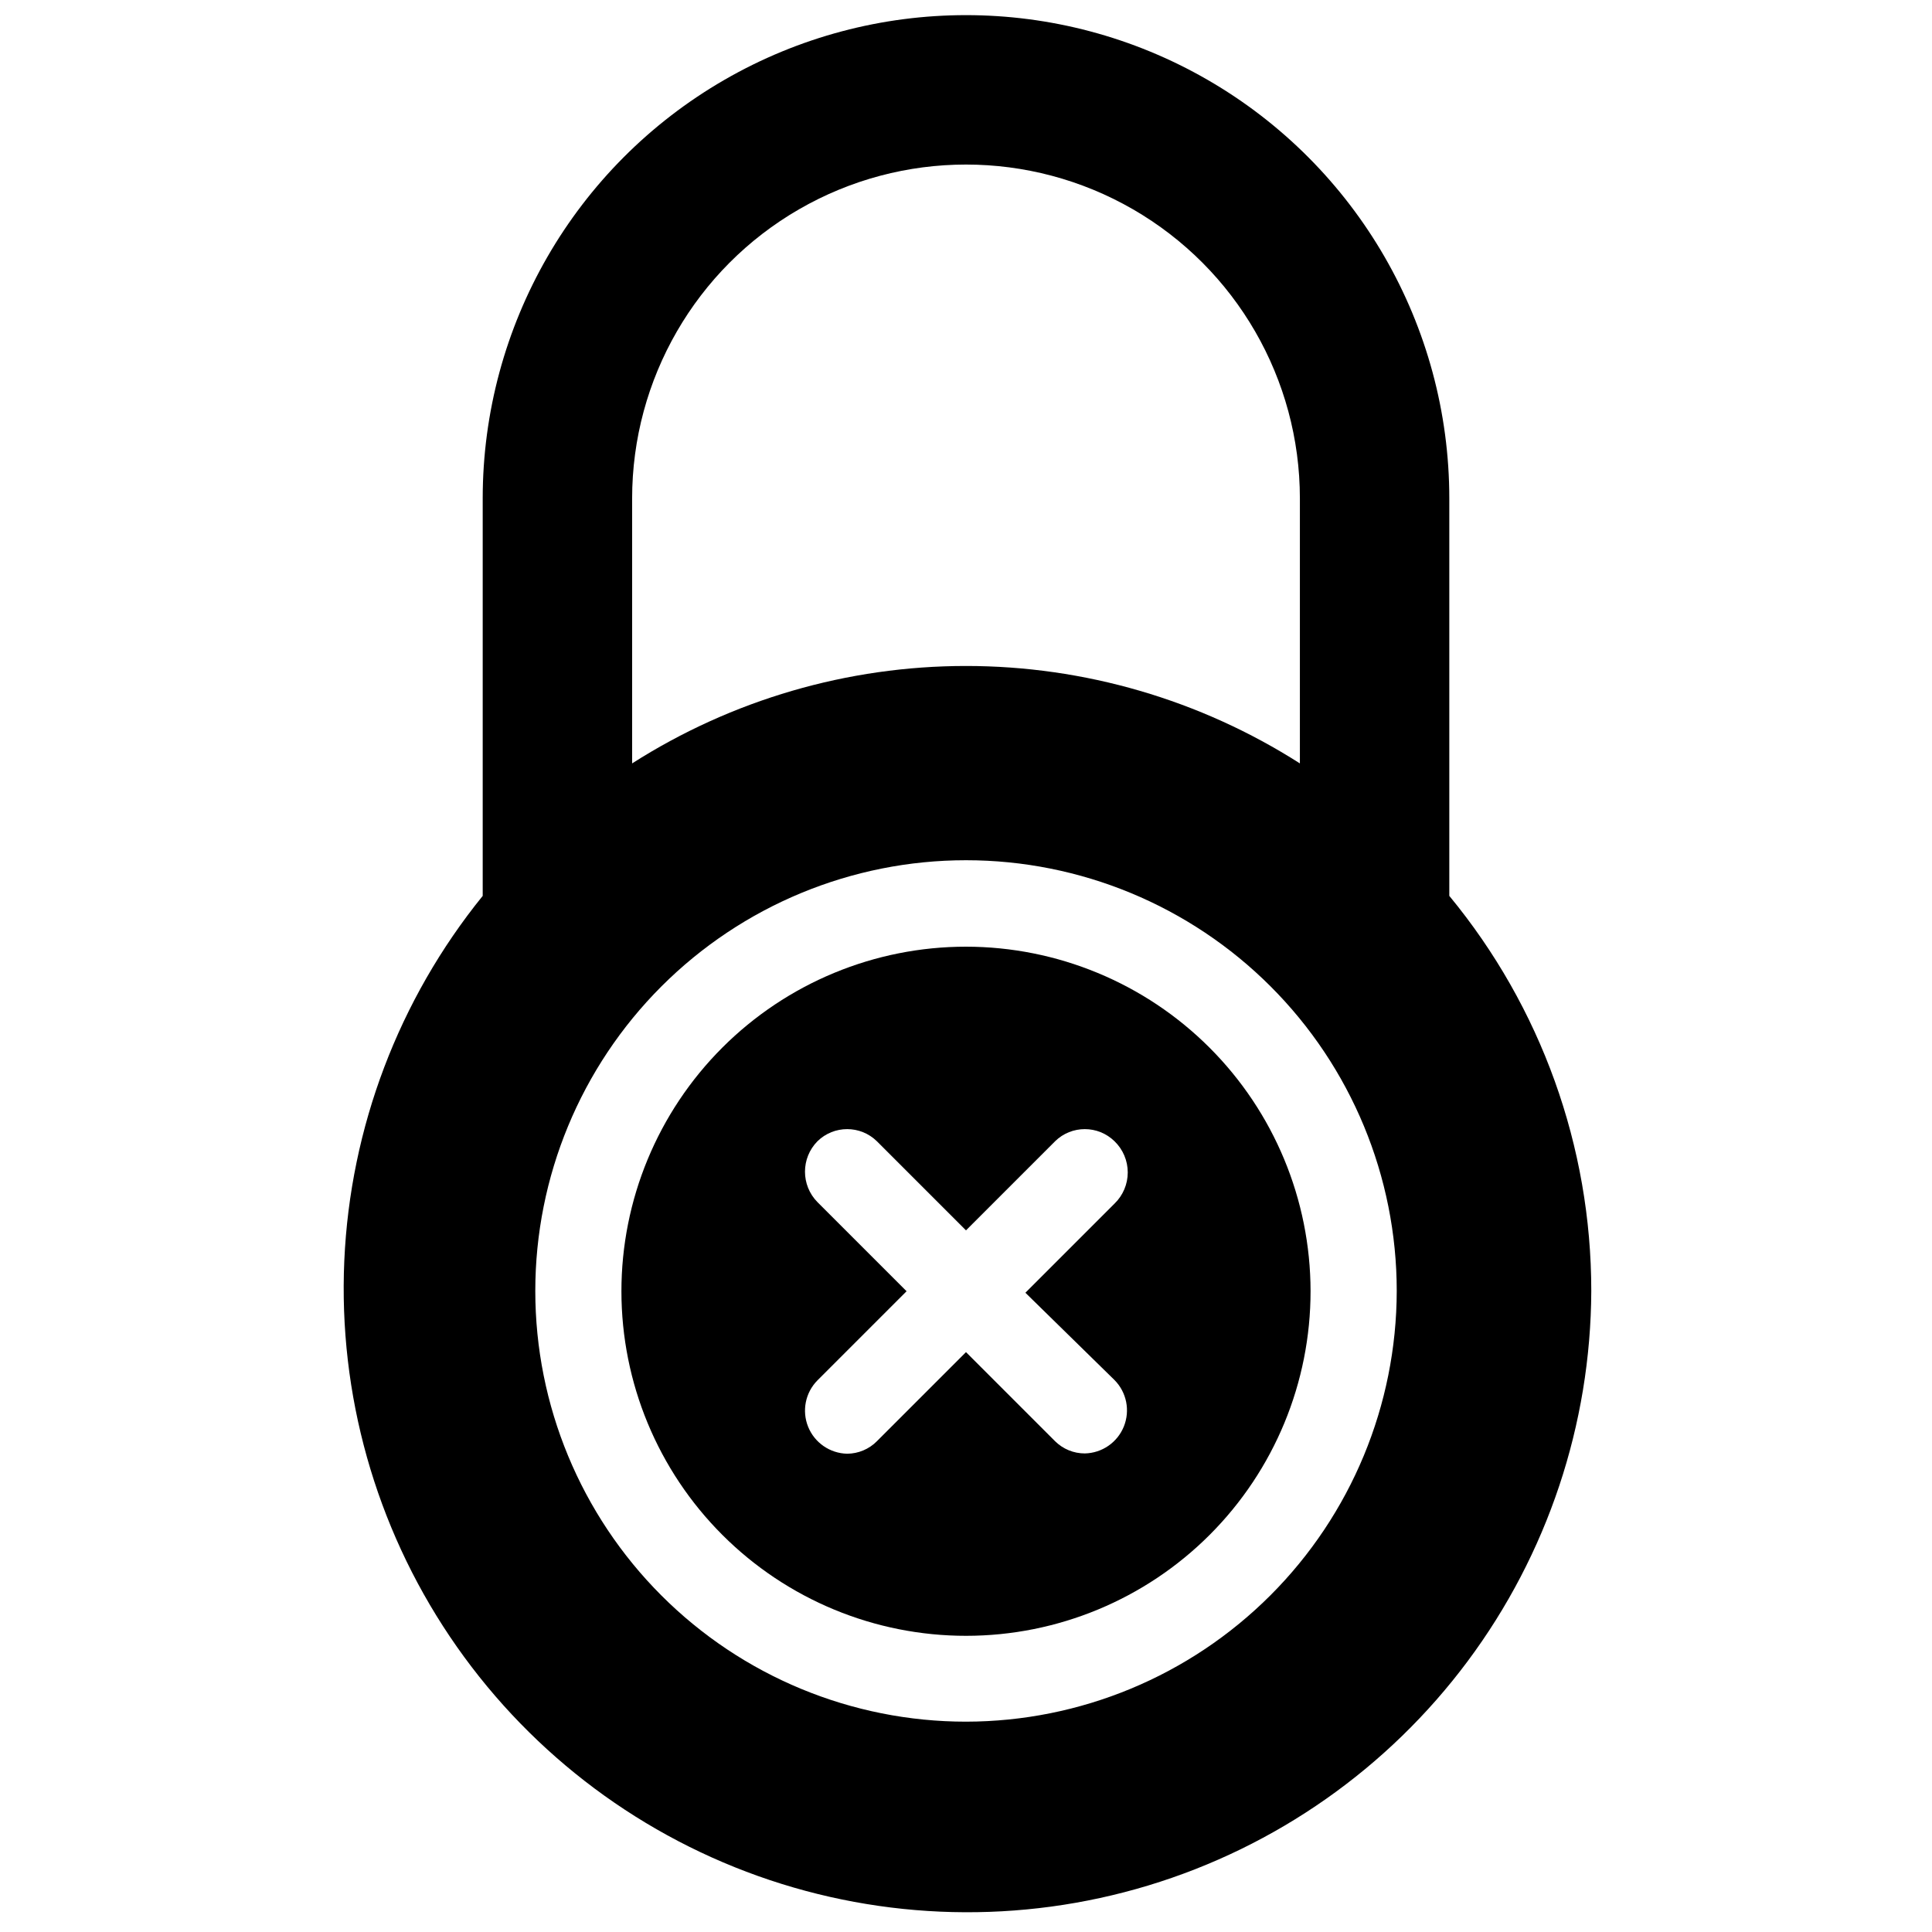 <?xml version="1.0" encoding="UTF-8"?>
<!-- Uploaded to: ICON Repo, www.svgrepo.com, Generator: ICON Repo Mixer Tools -->
<svg width="800px" height="800px" version="1.1" viewBox="144 144 512 512" xmlns="http://www.w3.org/2000/svg">
 <defs>
  <clipPath id="a">
   <path d="m235 148.09h331v502.91h-331z"/>
  </clipPath>
 </defs>
 <g clip-path="url(#a)">
  <path d="m528.08 381.42v-105.33c0-45.758-24.414-88.039-64.039-110.92-39.629-22.879-88.453-22.879-128.08 0-39.629 22.879-64.039 65.16-64.039 110.92v105.33c-22.258 27.484-35.113 61.379-36.68 96.711-1.566 35.332 8.242 70.234 27.977 99.578 19.738 29.348 48.367 51.59 81.68 63.461 33.312 11.875 69.555 12.75 103.41 2.5 33.848-10.25 63.516-31.082 84.645-59.441 21.133-28.359 32.613-62.746 32.754-98.113 0.012-38.211-13.297-75.23-37.625-104.7zm-216.56-105.33c0-31.613 16.867-60.824 44.242-76.629 27.375-15.805 61.105-15.805 88.48 0 27.379 15.805 44.242 45.016 44.242 76.629v70.219c-26.434-16.863-57.129-25.82-88.48-25.82s-62.051 8.957-88.484 25.82zm88.484 324.17c-30.273 0-59.309-12.023-80.715-33.43s-33.43-50.441-33.43-80.715c0-30.273 12.023-59.305 33.43-80.711s50.441-33.434 80.715-33.434c30.27 0 59.305 12.027 80.711 33.434s33.434 50.438 33.434 80.711c-0.043 30.262-12.082 59.27-33.48 80.668-21.398 21.398-50.406 33.438-80.664 33.477z"/>
 </g>
 <path d="m400 394.88c-24.223 0-47.453 9.625-64.582 26.754-17.125 17.129-26.742 40.363-26.734 64.586 0.008 24.223 9.637 47.453 26.773 64.57 17.137 17.121 40.371 26.734 64.594 26.719 24.223-0.012 47.449-9.652 64.562-26.793 17.117-17.141 26.723-40.379 26.699-64.602-0.039-24.195-9.676-47.391-26.797-64.496-17.117-17.102-40.32-26.719-64.516-26.738zm39.359 114.85c3.211 3.242 4.18 8.086 2.469 12.316s-5.777 7.031-10.34 7.129c-2.949 0.004-5.777-1.156-7.875-3.231l-23.617-23.617-23.617 23.617h0.004c-2.082 2.102-4.914 3.289-7.871 3.309-4.562-0.098-8.629-2.898-10.344-7.129-1.711-4.231-0.742-9.074 2.469-12.316l23.617-23.617-23.617-23.617v0.004c-4.41-4.477-4.41-11.664 0-16.137 4.379-4.281 11.371-4.281 15.746 0l23.617 23.617 23.617-23.617h-0.004c4.375-4.281 11.371-4.281 15.746 0 2.242 2.164 3.508 5.148 3.508 8.266 0 3.113-1.266 6.098-3.508 8.266l-23.617 23.617z"/>
</svg>
